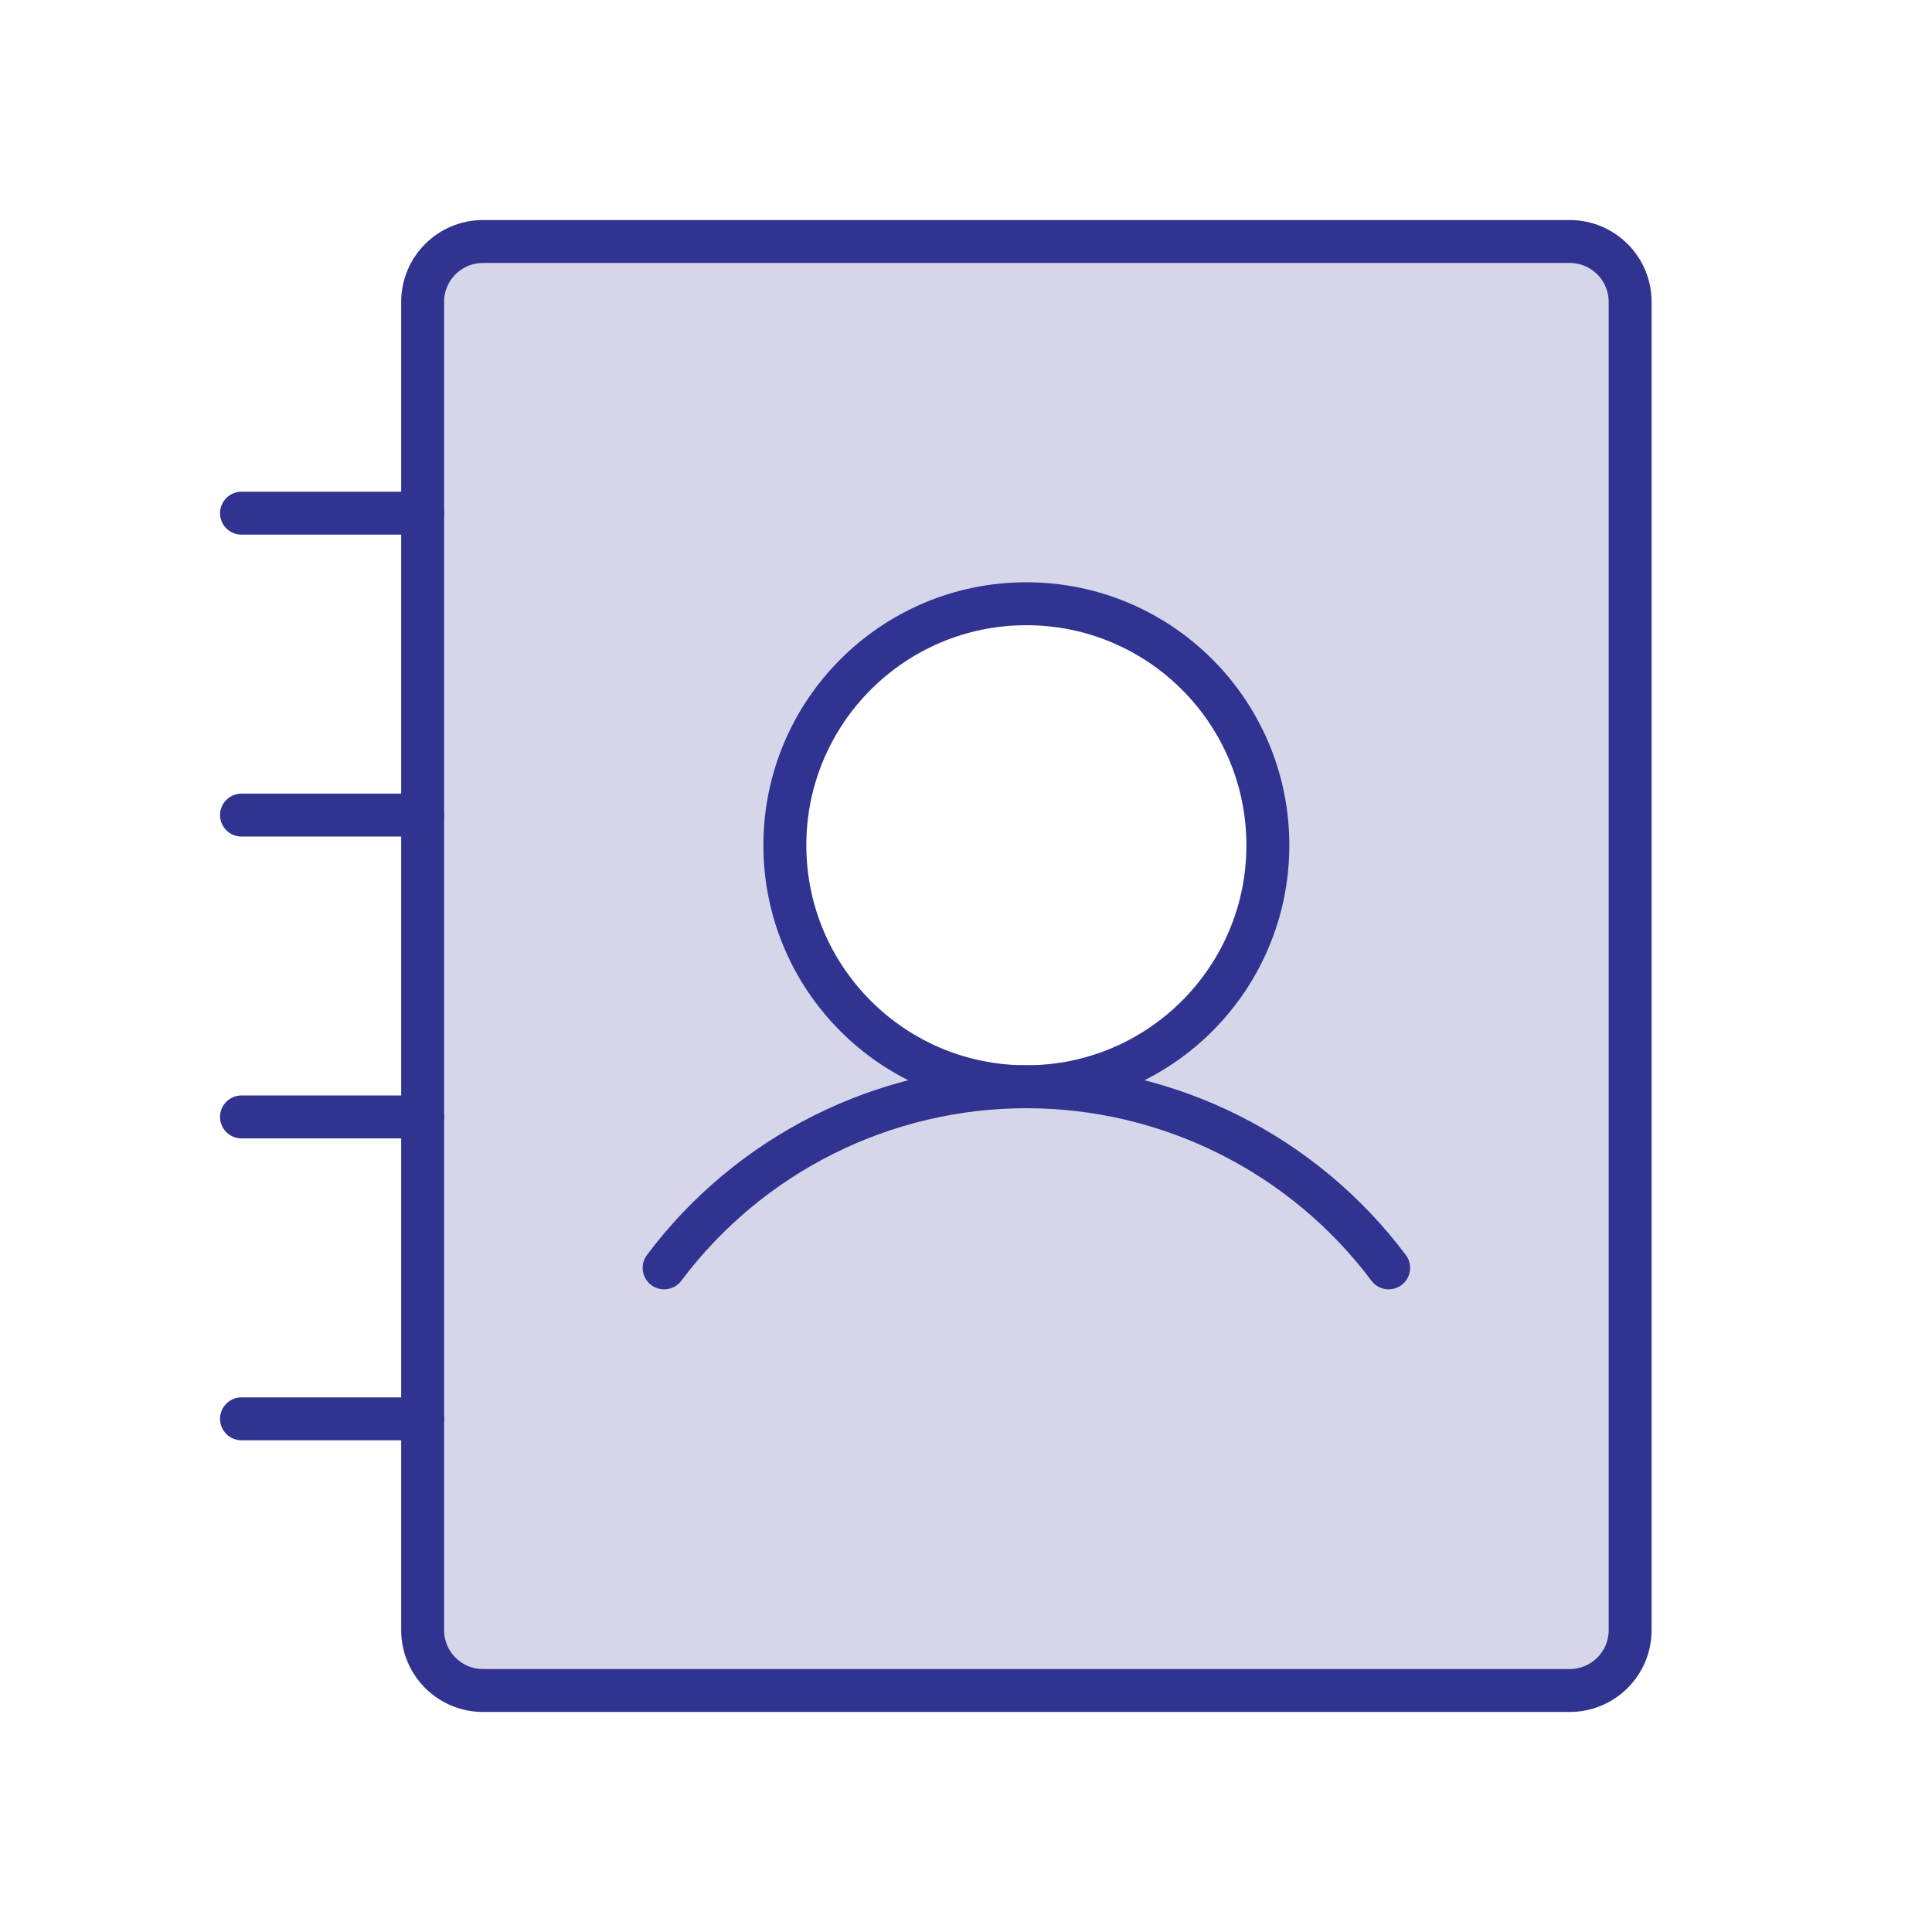 <svg width="90" height="90" viewBox="0 0 90 90" fill="none" xmlns="http://www.w3.org/2000/svg">
<path d="M47.812 50.625C54.026 50.625 59.062 45.588 59.062 39.375C59.062 33.162 54.026 28.125 47.812 28.125C41.599 28.125 36.562 33.162 36.562 39.375C36.562 45.588 41.599 50.625 47.812 50.625Z" stroke="#313391" stroke-width="2" stroke-linecap="round" stroke-linejoin="round"/>
<path opacity="0.2" d="M73.125 11.25H22.5C21.754 11.25 21.039 11.546 20.511 12.074C19.984 12.601 19.688 13.317 19.688 14.062V75.938C19.688 76.683 19.984 77.399 20.511 77.926C21.039 78.454 21.754 78.75 22.5 78.75H73.125C73.871 78.75 74.586 78.454 75.114 77.926C75.641 77.399 75.938 76.683 75.938 75.938V14.062C75.938 13.317 75.641 12.601 75.114 12.074C74.586 11.546 73.871 11.25 73.125 11.25ZM47.812 50.625C45.587 50.625 43.412 49.965 41.562 48.729C39.712 47.493 38.27 45.736 37.419 43.68C36.567 41.624 36.345 39.362 36.779 37.18C37.213 34.998 38.284 32.993 39.858 31.42C41.431 29.847 43.435 28.775 45.618 28.341C47.8 27.907 50.062 28.13 52.118 28.981C54.173 29.833 55.93 31.275 57.166 33.125C58.403 34.975 59.062 37.15 59.062 39.375C59.062 42.359 57.877 45.22 55.767 47.33C53.658 49.44 50.796 50.625 47.812 50.625Z" fill="#313391"/>
<path d="M11.25 37.969H19.688" stroke="#313391" stroke-width="2" stroke-linecap="round" stroke-linejoin="round"/>
<path d="M11.25 23.906H19.688" stroke="#313391" stroke-width="2" stroke-linecap="round" stroke-linejoin="round"/>
<path d="M11.25 52.031H19.688" stroke="#313391" stroke-width="2" stroke-linecap="round" stroke-linejoin="round"/>
<path d="M11.25 66.094H19.688" stroke="#313391" stroke-width="2" stroke-linecap="round" stroke-linejoin="round"/>
<path d="M30.938 59.062C32.902 56.443 35.45 54.316 38.379 52.852C41.308 51.387 44.538 50.625 47.812 50.625C51.087 50.625 54.317 51.387 57.246 52.852C60.175 54.316 62.723 56.443 64.688 59.062" stroke="#313391" stroke-width="2" stroke-linecap="round" stroke-linejoin="round"/>
<path d="M75.938 75.938V14.062C75.938 12.509 74.678 11.25 73.125 11.25L22.5 11.25C20.947 11.25 19.688 12.509 19.688 14.062L19.688 75.938C19.688 77.491 20.947 78.75 22.5 78.75H73.125C74.678 78.75 75.938 77.491 75.938 75.938Z" stroke="#313391" stroke-width="2" stroke-linecap="round" stroke-linejoin="round"/>
</svg>
